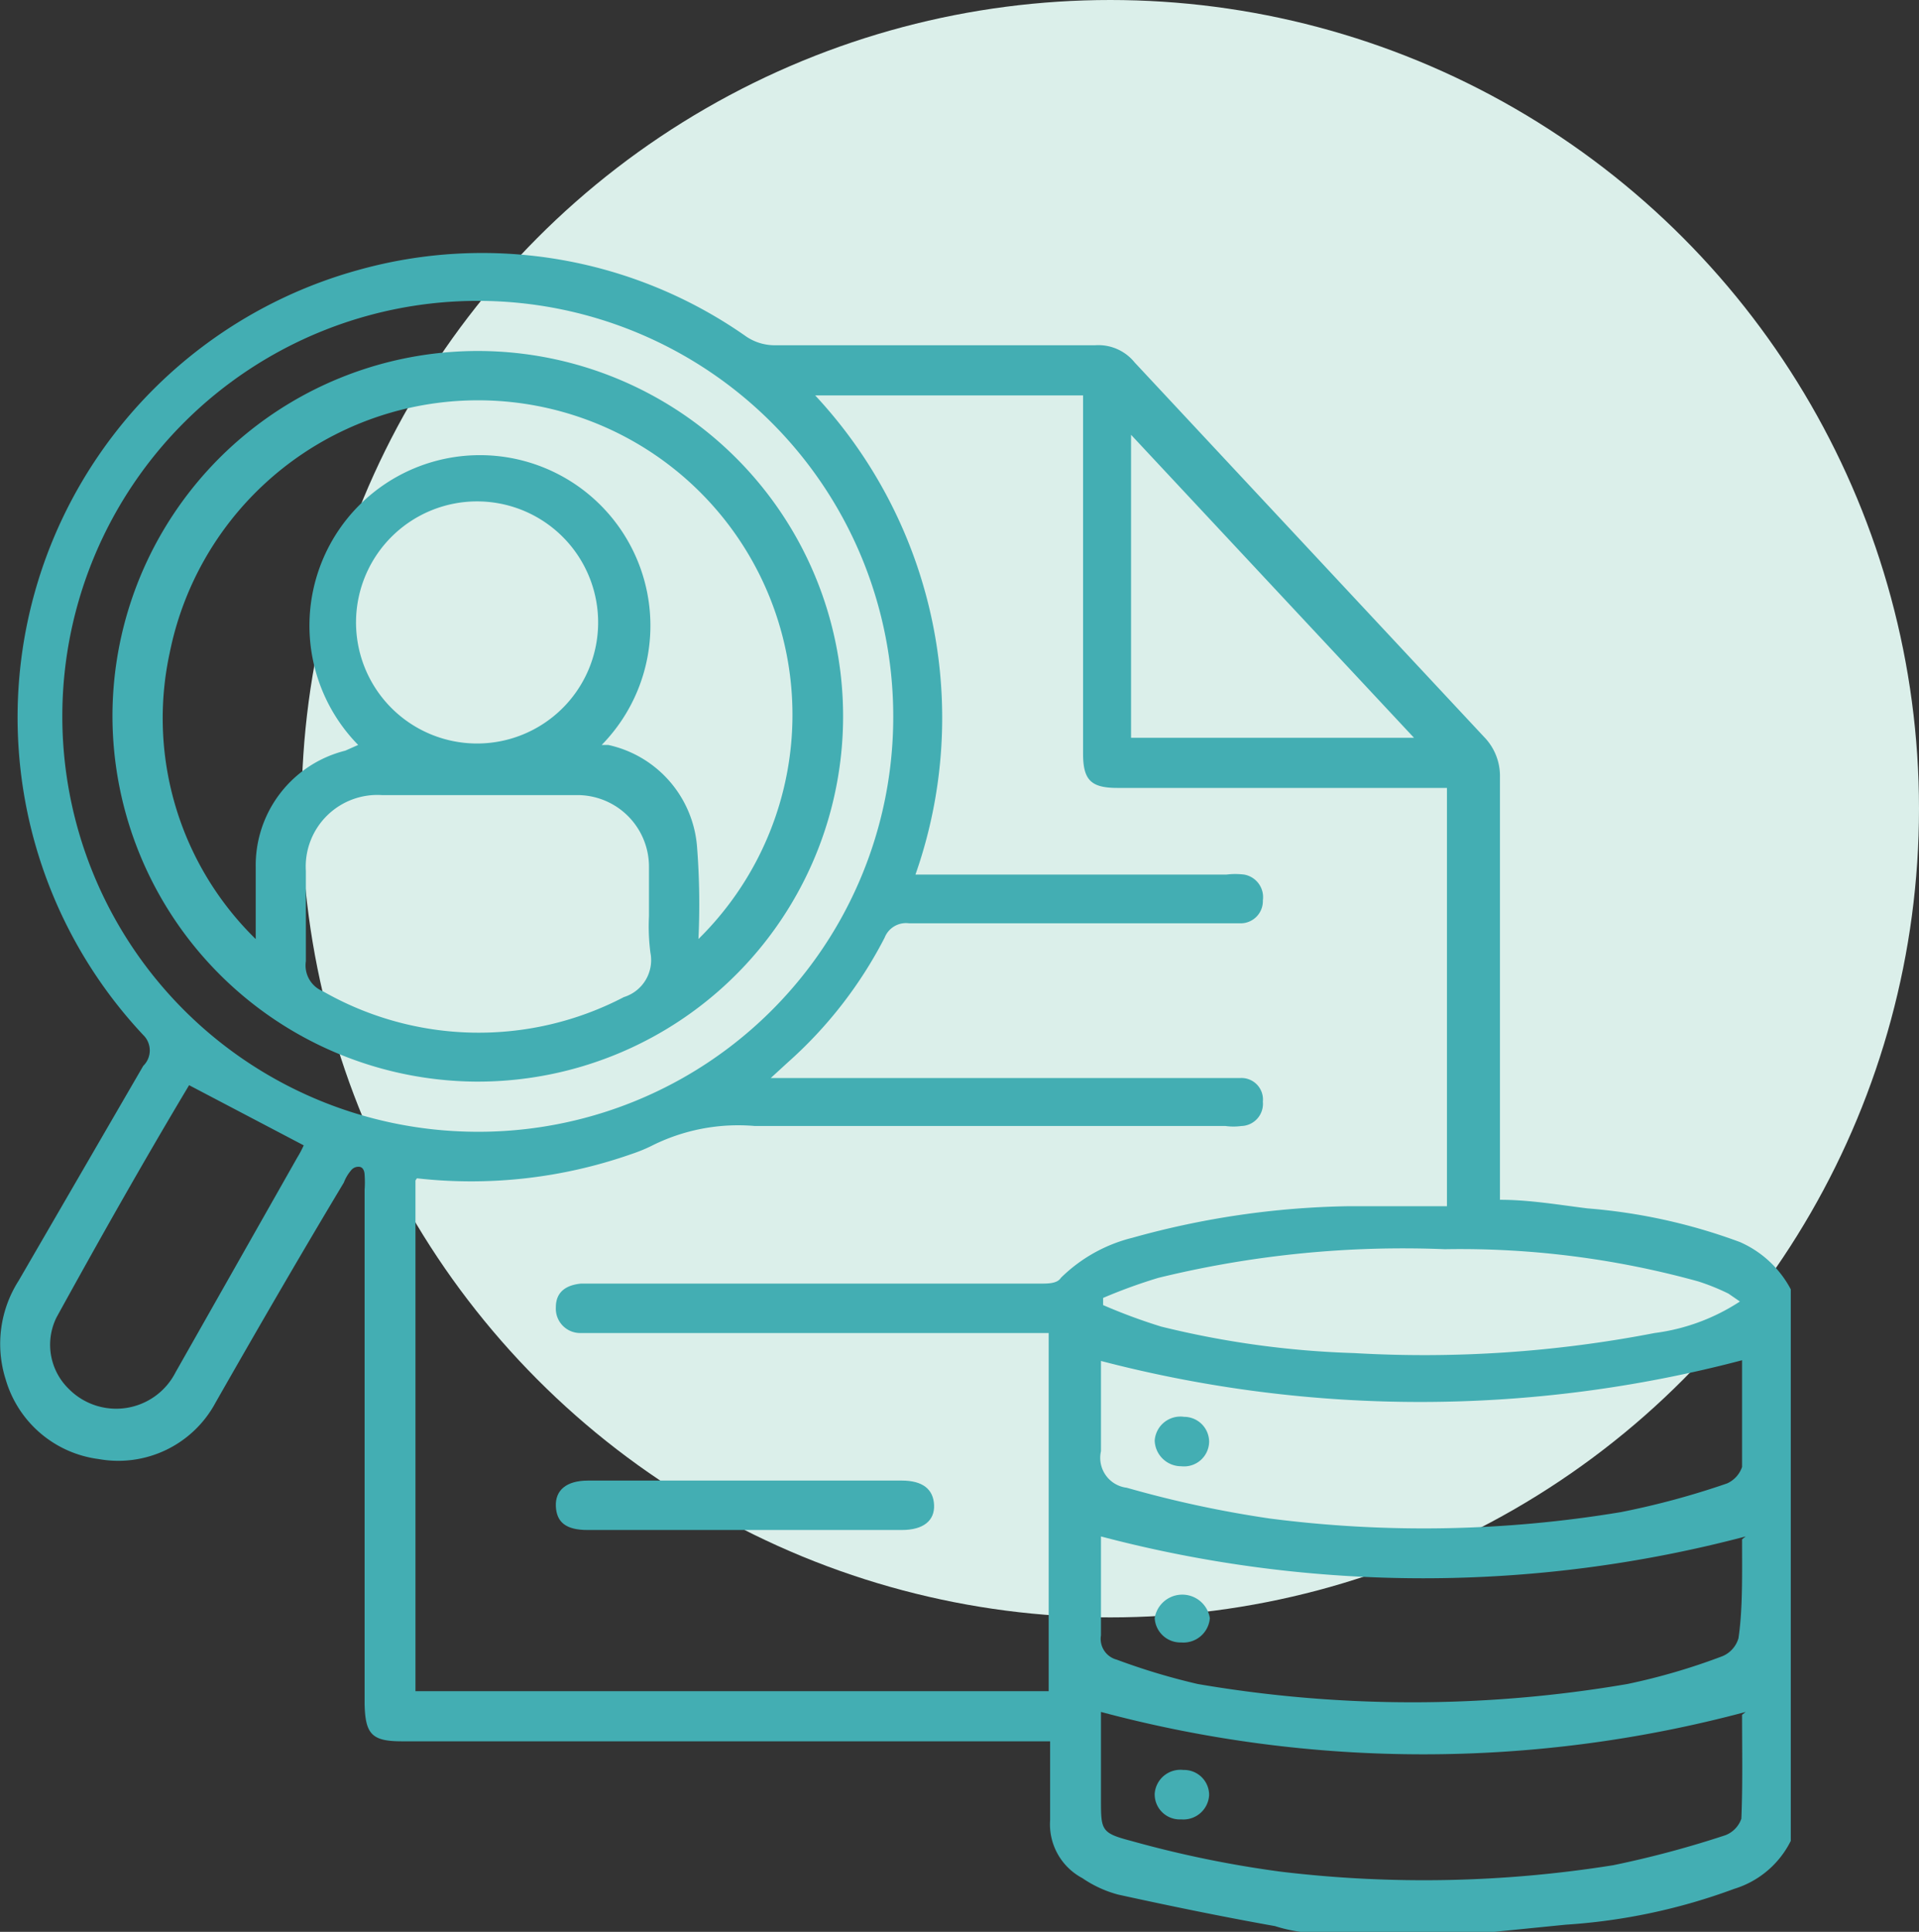 <svg xmlns="http://www.w3.org/2000/svg" id="Layer_1" data-name="Layer 1" viewBox="0 0 26.79 26.97"><rect x="0" y="0" width="26.79" height="26.97" fill="#333333" stroke="none"/><defs><style>.cls-1{fill:#dbefea;}.cls-2{fill:#43aeb3;}</style></defs><circle class="cls-1" cx="15.5" cy="11.29" r="11.29"></circle><g id="e1YqMu.tif"><path class="cls-2" d="M18.8,27c-.33,0-.66,0-1-.11-.73-.13-1.46-.28-2.19-.44a1.62,1.62,0,0,1-.5-.23.85.85,0,0,1-.45-.81c0-.36,0-.71,0-1.1H5.61c-.42,0-.51-.1-.52-.52V16.61a1.47,1.47,0,0,0,0-.21s0-.1-.07-.11a.13.13,0,0,0-.12.05.59.59,0,0,0-.1.17c-.6,1-1.18,2-1.79,3.07a1.54,1.54,0,0,1-1.63.79,1.56,1.56,0,0,1-1.3-1.11,1.64,1.64,0,0,1,.18-1.38l1.74-3a.3.3,0,0,0,0-.43A6.48,6.48,0,0,1,5,3.77a6.41,6.41,0,0,1,5.42.93.71.71,0,0,0,.38.12h4.49a.65.65,0,0,1,.55.24l4.88,5.23a.78.78,0,0,1,.22.56c0,1.87,0,3.74,0,5.61v.29c.41,0,.82.07,1.22.12a7.9,7.9,0,0,1,2.13.47A1.47,1.47,0,0,1,25,18V25.7a1.31,1.31,0,0,1-.79.67,8.29,8.29,0,0,1-2.35.5l-1,.1Zm-13-10.52v7.13h8.84v-5H8.11a.34.34,0,0,1-.35-.36c0-.22.15-.31.35-.33h6.42c.1,0,.23,0,.28-.08a2.16,2.16,0,0,1,1-.56,11.84,11.84,0,0,1,3-.44c.46,0,.92,0,1.39,0V11h-4.6c-.37,0-.48-.11-.48-.48v-5H11.38a6.6,6.6,0,0,1,1.4,6.69h4.34a1,1,0,0,1,.25,0,.32.32,0,0,1,.26.36.31.31,0,0,1-.3.32H12.69a.32.32,0,0,0-.34.2A6,6,0,0,1,11,14.83l-.24.22h6.56a.3.3,0,0,1,.31.33.31.31,0,0,1-.3.34.81.81,0,0,1-.22,0c-2.19,0-4.38,0-6.57,0A2.69,2.69,0,0,0,9.09,16a2.18,2.18,0,0,1-.27.11A6.76,6.76,0,0,1,5.82,16.45ZM12.47,10A5.8,5.8,0,1,0,6.6,15.8,5.79,5.79,0,0,0,12.47,10Zm2.9,9c0,.4,0,.83,0,1.26a.42.42,0,0,0,.36.51,15.35,15.35,0,0,0,2,.43,16.77,16.77,0,0,0,4.9-.09,11.18,11.18,0,0,0,1.48-.4.39.39,0,0,0,.21-.23c0-.51,0-1,0-1.49A17.63,17.63,0,0,1,15.37,19Zm9,4.9a17.41,17.41,0,0,1-9,0v1.22c0,.43,0,.47.42.58a15.2,15.2,0,0,0,2.09.43,16.77,16.77,0,0,0,4.64-.09,14,14,0,0,0,1.57-.42.38.38,0,0,0,.22-.23C24.33,24.93,24.32,24.42,24.32,23.94Zm0-2.45a17.63,17.63,0,0,1-9,0c0,.44,0,.91,0,1.38a.3.3,0,0,0,.22.34,9.15,9.15,0,0,0,1.13.34,17.75,17.75,0,0,0,6,0,8.81,8.81,0,0,0,1.33-.39.39.39,0,0,0,.22-.25C24.33,22.46,24.32,22,24.32,21.49ZM15.4,18.12v.1a7.87,7.87,0,0,0,.81.3,12.82,12.82,0,0,0,2.69.37,16.91,16.91,0,0,0,4.2-.28,2.83,2.83,0,0,0,1.19-.44l-.16-.11a3.07,3.07,0,0,0-.42-.17,12.46,12.46,0,0,0-3.54-.45,14.38,14.38,0,0,0-4,.4A7.44,7.44,0,0,0,15.4,18.12Zm4.34-7.82L15.79,6.07V10.3ZM2.64,15.15C2,16.22,1.39,17.3.79,18.39a.86.86,0,0,0,.17,1,.93.93,0,0,0,1.49-.23l1.7-3a1.47,1.47,0,0,0,.09-.17Z"></path><path class="cls-2" d="M10.4,20.67h2.19c.29,0,.44.12.45.34s-.15.35-.45.35H8.2c-.3,0-.43-.11-.44-.33s.14-.36.45-.36Z"></path><path class="cls-2" d="M1.57,10A5.1,5.1,0,1,1,6.63,15.1,5.11,5.11,0,0,1,1.57,10Zm8.18,3.11a4.39,4.39,0,1,0-7.38-4,4.31,4.31,0,0,0,1.2,4v-1a1.65,1.65,0,0,1,1.25-1.63L5,10.4a2.38,2.38,0,1,1,3.4,0l0,0,.09,0a1.58,1.58,0,0,1,1.24,1.41A10.29,10.29,0,0,1,9.75,13.12Zm-.69-.33c0-.22,0-.45,0-.68a1,1,0,0,0-1-1H5.33a1,1,0,0,0-1.06,1.06c0,.42,0,.84,0,1.26a.39.39,0,0,0,.24.42,4.38,4.38,0,0,0,4.2.08.54.54,0,0,0,.37-.62A2.88,2.88,0,0,1,9.06,12.79ZM6.68,7A1.69,1.69,0,1,0,8.35,8.72,1.69,1.69,0,0,0,6.68,7Z"></path><path class="cls-2" d="M16.88,20.13a.35.35,0,0,1-.39.34.37.37,0,0,1-.37-.36.36.36,0,0,1,.41-.33A.35.35,0,0,1,16.88,20.13Z"></path><path class="cls-2" d="M16.88,25.06a.36.36,0,0,1-.39.34.35.35,0,0,1-.37-.36.36.36,0,0,1,.4-.33A.35.35,0,0,1,16.88,25.06Z"></path><path class="cls-2" d="M16.49,22.93a.36.36,0,0,1-.37-.34.39.39,0,0,1,.77,0A.37.37,0,0,1,16.49,22.93Z"></path></g></svg>
